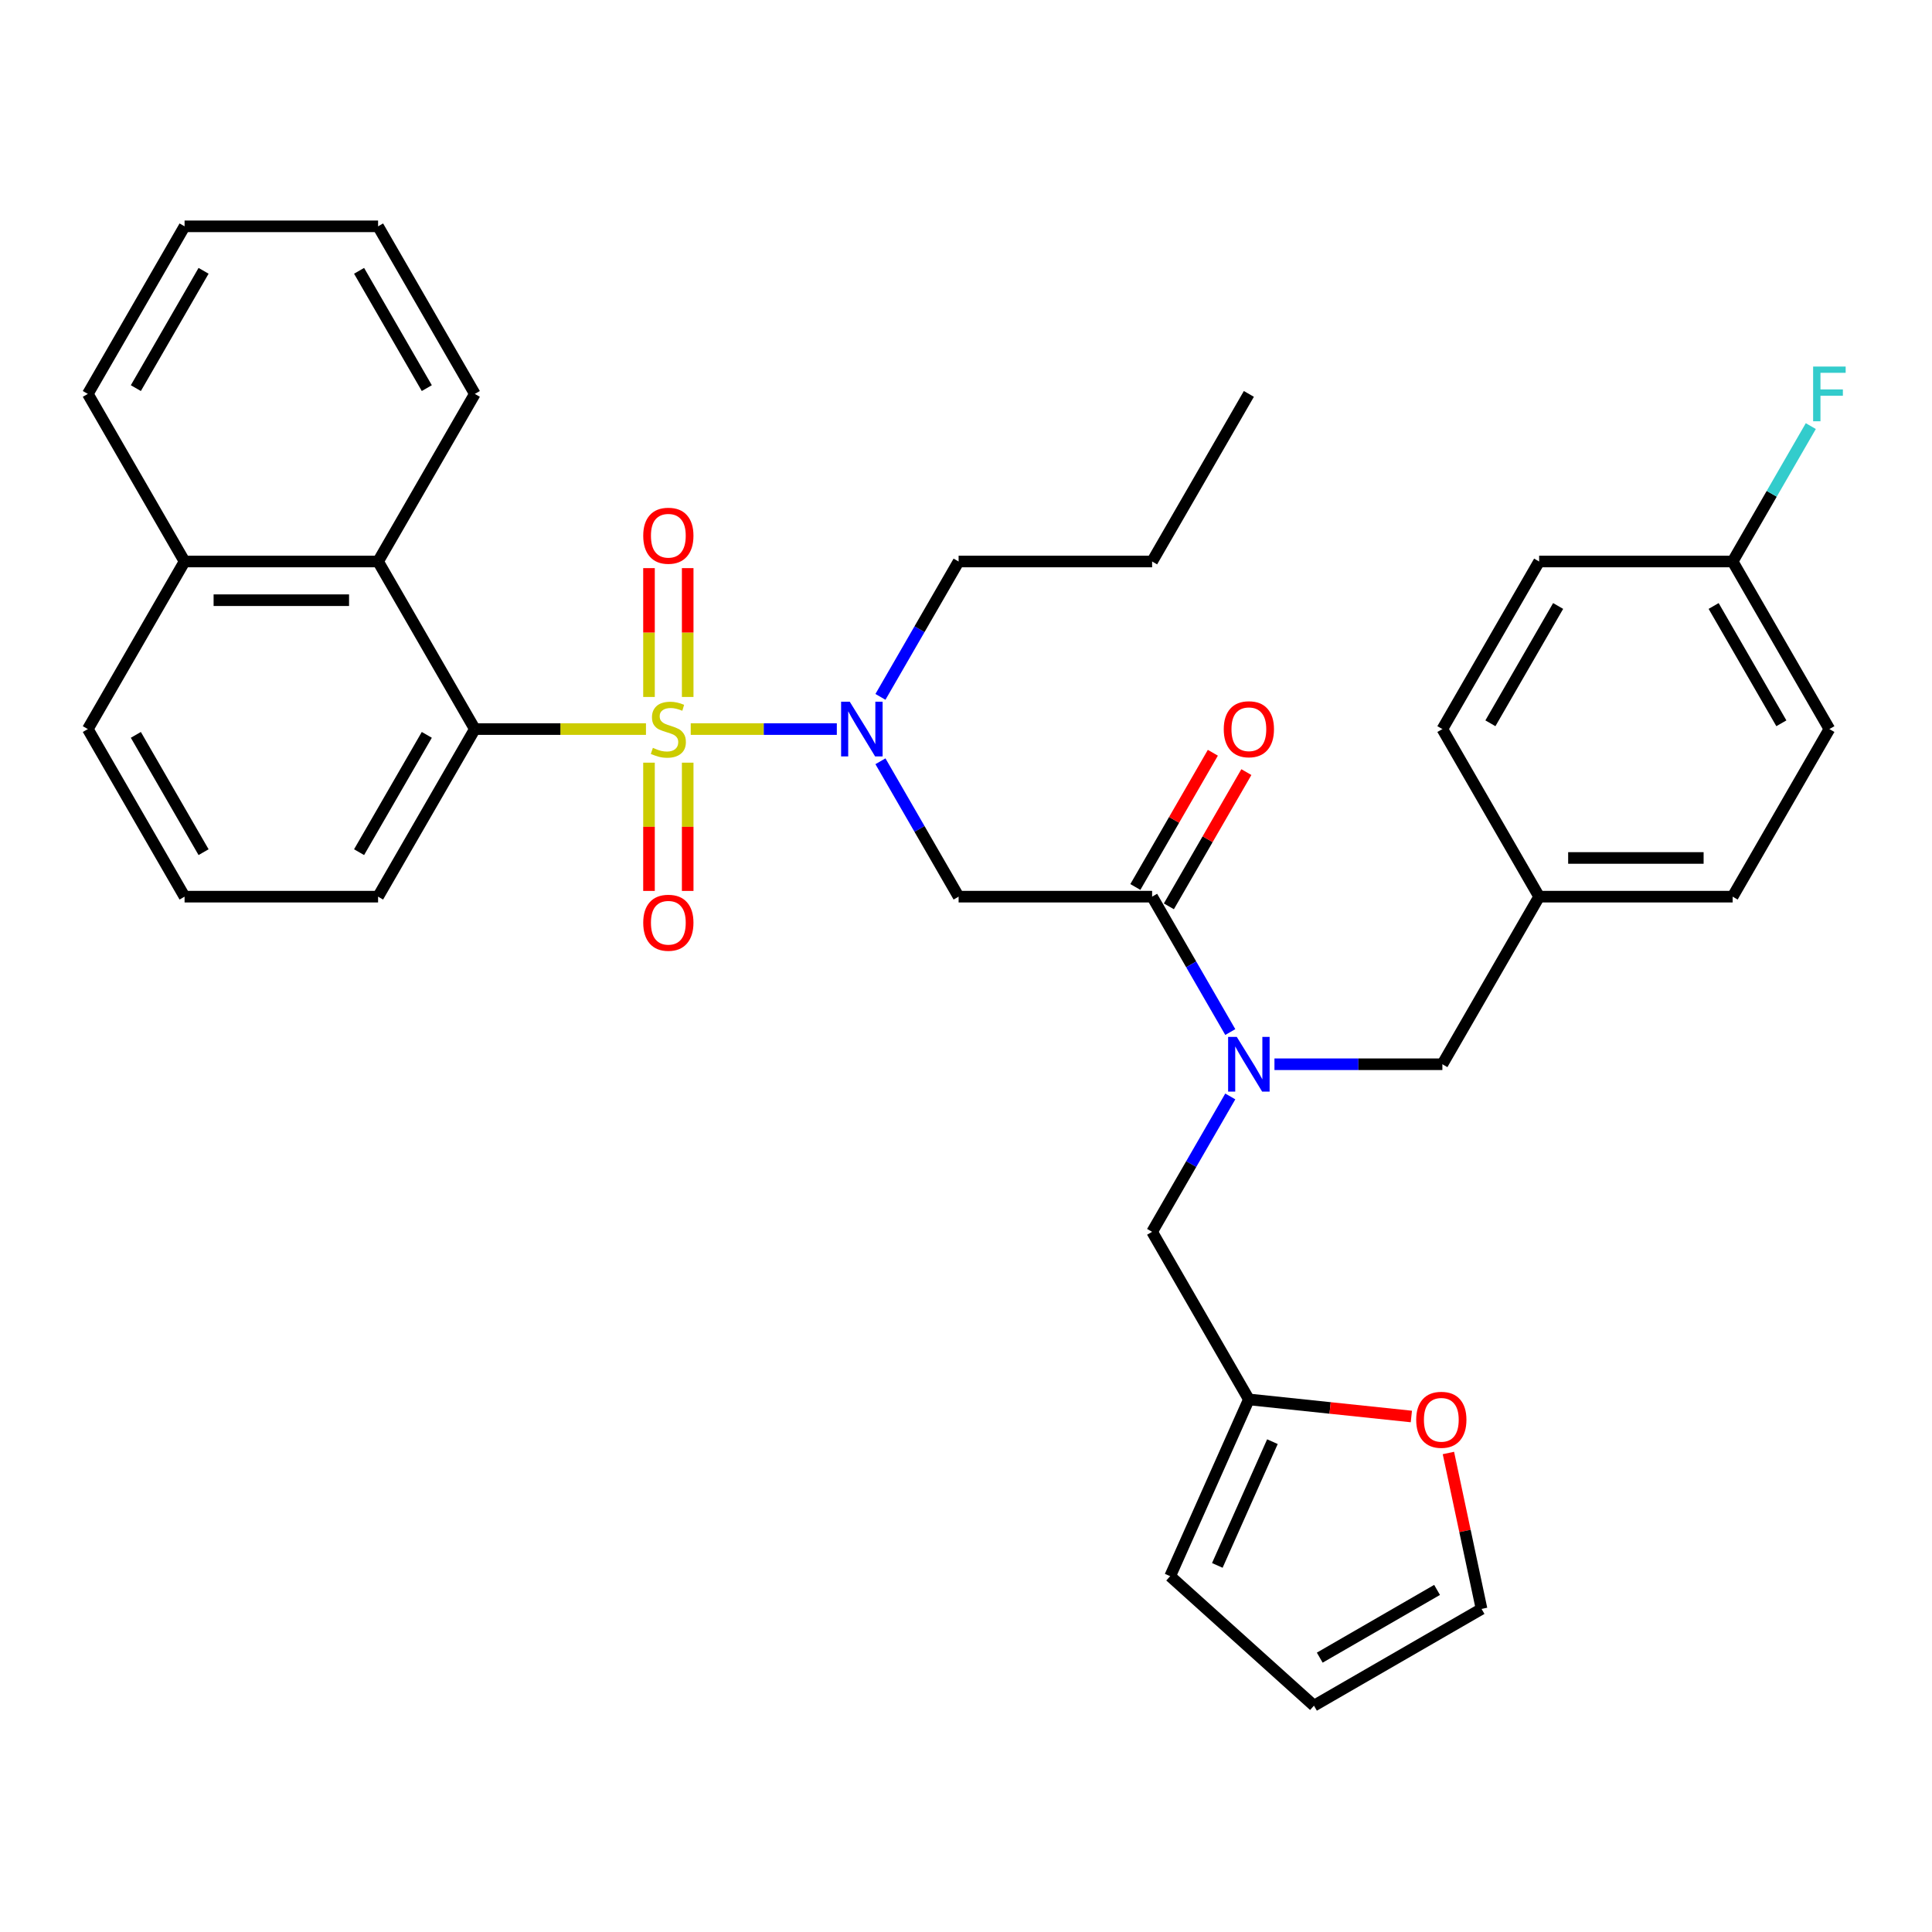 <?xml version='1.0' encoding='iso-8859-1'?>
<svg version='1.1' baseProfile='full'
              xmlns='http://www.w3.org/2000/svg'
                      xmlns:rdkit='http://www.rdkit.org/xml'
                      xmlns:xlink='http://www.w3.org/1999/xlink'
                  xml:space='preserve'
width='1000px' height='1000px' viewBox='0 0 1000 1000'>
<!-- END OF HEADER -->
<rect style='opacity:1.0;fill:#FFFFFF;stroke:none' width='1000' height='1000' x='0' y='0'> </rect>
<path class='bond-0' d='M 334.35,377.369 L 290.062,377.369' style='fill:none;fill-rule:evenodd;stroke:#CCCC00;stroke-width:6px;stroke-linecap:butt;stroke-linejoin:miter;stroke-opacity:1' />
<path class='bond-0' d='M 290.062,377.369 L 245.774,377.369' style='fill:none;fill-rule:evenodd;stroke:#000000;stroke-width:6px;stroke-linecap:butt;stroke-linejoin:miter;stroke-opacity:1' />
<path class='bond-1' d='M 357.518,377.369 L 395.328,377.369' style='fill:none;fill-rule:evenodd;stroke:#CCCC00;stroke-width:6px;stroke-linecap:butt;stroke-linejoin:miter;stroke-opacity:1' />
<path class='bond-1' d='M 395.328,377.369 L 433.139,377.369' style='fill:none;fill-rule:evenodd;stroke:#0000FF;stroke-width:6px;stroke-linecap:butt;stroke-linejoin:miter;stroke-opacity:1' />
<path class='bond-6' d='M 335.918,394.753 L 335.918,427.947' style='fill:none;fill-rule:evenodd;stroke:#CCCC00;stroke-width:6px;stroke-linecap:butt;stroke-linejoin:miter;stroke-opacity:1' />
<path class='bond-6' d='M 335.918,427.947 L 335.918,461.14' style='fill:none;fill-rule:evenodd;stroke:#FF0000;stroke-width:6px;stroke-linecap:butt;stroke-linejoin:miter;stroke-opacity:1' />
<path class='bond-6' d='M 355.949,394.753 L 355.949,427.947' style='fill:none;fill-rule:evenodd;stroke:#CCCC00;stroke-width:6px;stroke-linecap:butt;stroke-linejoin:miter;stroke-opacity:1' />
<path class='bond-6' d='M 355.949,427.947 L 355.949,461.14' style='fill:none;fill-rule:evenodd;stroke:#FF0000;stroke-width:6px;stroke-linecap:butt;stroke-linejoin:miter;stroke-opacity:1' />
<path class='bond-7' d='M 355.949,360.745 L 355.949,327.402' style='fill:none;fill-rule:evenodd;stroke:#CCCC00;stroke-width:6px;stroke-linecap:butt;stroke-linejoin:miter;stroke-opacity:1' />
<path class='bond-7' d='M 355.949,327.402 L 355.949,294.058' style='fill:none;fill-rule:evenodd;stroke:#FF0000;stroke-width:6px;stroke-linecap:butt;stroke-linejoin:miter;stroke-opacity:1' />
<path class='bond-7' d='M 335.918,360.745 L 335.918,327.402' style='fill:none;fill-rule:evenodd;stroke:#CCCC00;stroke-width:6px;stroke-linecap:butt;stroke-linejoin:miter;stroke-opacity:1' />
<path class='bond-7' d='M 335.918,327.402 L 335.918,294.058' style='fill:none;fill-rule:evenodd;stroke:#FF0000;stroke-width:6px;stroke-linecap:butt;stroke-linejoin:miter;stroke-opacity:1' />
<path class='bond-5' d='M 245.774,377.369 L 195.694,290.629' style='fill:none;fill-rule:evenodd;stroke:#000000;stroke-width:6px;stroke-linecap:butt;stroke-linejoin:miter;stroke-opacity:1' />
<path class='bond-19' d='M 245.774,377.369 L 195.694,464.11' style='fill:none;fill-rule:evenodd;stroke:#000000;stroke-width:6px;stroke-linecap:butt;stroke-linejoin:miter;stroke-opacity:1' />
<path class='bond-19' d='M 220.914,380.365 L 185.858,441.083' style='fill:none;fill-rule:evenodd;stroke:#000000;stroke-width:6px;stroke-linecap:butt;stroke-linejoin:miter;stroke-opacity:1' />
<path class='bond-2' d='M 455.714,394.033 L 475.944,429.072' style='fill:none;fill-rule:evenodd;stroke:#0000FF;stroke-width:6px;stroke-linecap:butt;stroke-linejoin:miter;stroke-opacity:1' />
<path class='bond-2' d='M 475.944,429.072 L 496.173,464.11' style='fill:none;fill-rule:evenodd;stroke:#000000;stroke-width:6px;stroke-linecap:butt;stroke-linejoin:miter;stroke-opacity:1' />
<path class='bond-23' d='M 455.714,360.705 L 475.944,325.667' style='fill:none;fill-rule:evenodd;stroke:#0000FF;stroke-width:6px;stroke-linecap:butt;stroke-linejoin:miter;stroke-opacity:1' />
<path class='bond-23' d='M 475.944,325.667 L 496.173,290.629' style='fill:none;fill-rule:evenodd;stroke:#000000;stroke-width:6px;stroke-linecap:butt;stroke-linejoin:miter;stroke-opacity:1' />
<path class='bond-3' d='M 496.173,464.11 L 596.333,464.11' style='fill:none;fill-rule:evenodd;stroke:#000000;stroke-width:6px;stroke-linecap:butt;stroke-linejoin:miter;stroke-opacity:1' />
<path class='bond-4' d='M 596.333,464.11 L 616.562,499.149' style='fill:none;fill-rule:evenodd;stroke:#000000;stroke-width:6px;stroke-linecap:butt;stroke-linejoin:miter;stroke-opacity:1' />
<path class='bond-4' d='M 616.562,499.149 L 636.792,534.187' style='fill:none;fill-rule:evenodd;stroke:#0000FF;stroke-width:6px;stroke-linecap:butt;stroke-linejoin:miter;stroke-opacity:1' />
<path class='bond-12' d='M 605.007,469.118 L 625.063,434.38' style='fill:none;fill-rule:evenodd;stroke:#000000;stroke-width:6px;stroke-linecap:butt;stroke-linejoin:miter;stroke-opacity:1' />
<path class='bond-12' d='M 625.063,434.38 L 645.119,399.641' style='fill:none;fill-rule:evenodd;stroke:#FF0000;stroke-width:6px;stroke-linecap:butt;stroke-linejoin:miter;stroke-opacity:1' />
<path class='bond-12' d='M 587.659,459.102 L 607.715,424.364' style='fill:none;fill-rule:evenodd;stroke:#000000;stroke-width:6px;stroke-linecap:butt;stroke-linejoin:miter;stroke-opacity:1' />
<path class='bond-12' d='M 607.715,424.364 L 627.771,389.625' style='fill:none;fill-rule:evenodd;stroke:#FF0000;stroke-width:6px;stroke-linecap:butt;stroke-linejoin:miter;stroke-opacity:1' />
<path class='bond-9' d='M 636.792,567.515 L 616.562,602.553' style='fill:none;fill-rule:evenodd;stroke:#0000FF;stroke-width:6px;stroke-linecap:butt;stroke-linejoin:miter;stroke-opacity:1' />
<path class='bond-9' d='M 616.562,602.553 L 596.333,637.592' style='fill:none;fill-rule:evenodd;stroke:#000000;stroke-width:6px;stroke-linecap:butt;stroke-linejoin:miter;stroke-opacity:1' />
<path class='bond-11' d='M 659.656,550.851 L 703.114,550.851' style='fill:none;fill-rule:evenodd;stroke:#0000FF;stroke-width:6px;stroke-linecap:butt;stroke-linejoin:miter;stroke-opacity:1' />
<path class='bond-11' d='M 703.114,550.851 L 746.572,550.851' style='fill:none;fill-rule:evenodd;stroke:#000000;stroke-width:6px;stroke-linecap:butt;stroke-linejoin:miter;stroke-opacity:1' />
<path class='bond-16' d='M 195.694,290.629 L 95.534,290.629' style='fill:none;fill-rule:evenodd;stroke:#000000;stroke-width:6px;stroke-linecap:butt;stroke-linejoin:miter;stroke-opacity:1' />
<path class='bond-16' d='M 180.67,310.661 L 110.558,310.661' style='fill:none;fill-rule:evenodd;stroke:#000000;stroke-width:6px;stroke-linecap:butt;stroke-linejoin:miter;stroke-opacity:1' />
<path class='bond-26' d='M 195.694,290.629 L 245.774,203.888' style='fill:none;fill-rule:evenodd;stroke:#000000;stroke-width:6px;stroke-linecap:butt;stroke-linejoin:miter;stroke-opacity:1' />
<path class='bond-8' d='M 646.412,724.333 L 596.333,637.592' style='fill:none;fill-rule:evenodd;stroke:#000000;stroke-width:6px;stroke-linecap:butt;stroke-linejoin:miter;stroke-opacity:1' />
<path class='bond-10' d='M 646.412,724.333 L 688.466,728.753' style='fill:none;fill-rule:evenodd;stroke:#000000;stroke-width:6px;stroke-linecap:butt;stroke-linejoin:miter;stroke-opacity:1' />
<path class='bond-10' d='M 688.466,728.753 L 730.519,733.173' style='fill:none;fill-rule:evenodd;stroke:#FF0000;stroke-width:6px;stroke-linecap:butt;stroke-linejoin:miter;stroke-opacity:1' />
<path class='bond-13' d='M 646.412,724.333 L 605.674,815.833' style='fill:none;fill-rule:evenodd;stroke:#000000;stroke-width:6px;stroke-linecap:butt;stroke-linejoin:miter;stroke-opacity:1' />
<path class='bond-13' d='M 658.602,746.205 L 630.085,810.256' style='fill:none;fill-rule:evenodd;stroke:#000000;stroke-width:6px;stroke-linecap:butt;stroke-linejoin:miter;stroke-opacity:1' />
<path class='bond-14' d='M 749.693,752.066 L 758.27,792.42' style='fill:none;fill-rule:evenodd;stroke:#FF0000;stroke-width:6px;stroke-linecap:butt;stroke-linejoin:miter;stroke-opacity:1' />
<path class='bond-14' d='M 758.27,792.42 L 766.848,832.773' style='fill:none;fill-rule:evenodd;stroke:#000000;stroke-width:6px;stroke-linecap:butt;stroke-linejoin:miter;stroke-opacity:1' />
<path class='bond-17' d='M 746.572,550.851 L 796.652,464.11' style='fill:none;fill-rule:evenodd;stroke:#000000;stroke-width:6px;stroke-linecap:butt;stroke-linejoin:miter;stroke-opacity:1' />
<path class='bond-15' d='M 605.674,815.833 L 680.107,882.853' style='fill:none;fill-rule:evenodd;stroke:#000000;stroke-width:6px;stroke-linecap:butt;stroke-linejoin:miter;stroke-opacity:1' />
<path class='bond-37' d='M 766.848,832.773 L 680.107,882.853' style='fill:none;fill-rule:evenodd;stroke:#000000;stroke-width:6px;stroke-linecap:butt;stroke-linejoin:miter;stroke-opacity:1' />
<path class='bond-37' d='M 743.821,822.937 L 683.102,857.993' style='fill:none;fill-rule:evenodd;stroke:#000000;stroke-width:6px;stroke-linecap:butt;stroke-linejoin:miter;stroke-opacity:1' />
<path class='bond-29' d='M 95.534,290.629 L 45.455,203.888' style='fill:none;fill-rule:evenodd;stroke:#000000;stroke-width:6px;stroke-linecap:butt;stroke-linejoin:miter;stroke-opacity:1' />
<path class='bond-34' d='M 95.534,290.629 L 45.455,377.369' style='fill:none;fill-rule:evenodd;stroke:#000000;stroke-width:6px;stroke-linecap:butt;stroke-linejoin:miter;stroke-opacity:1' />
<path class='bond-21' d='M 796.652,464.11 L 896.812,464.11' style='fill:none;fill-rule:evenodd;stroke:#000000;stroke-width:6px;stroke-linecap:butt;stroke-linejoin:miter;stroke-opacity:1' />
<path class='bond-21' d='M 811.676,444.078 L 881.788,444.078' style='fill:none;fill-rule:evenodd;stroke:#000000;stroke-width:6px;stroke-linecap:butt;stroke-linejoin:miter;stroke-opacity:1' />
<path class='bond-22' d='M 796.652,464.11 L 746.572,377.369' style='fill:none;fill-rule:evenodd;stroke:#000000;stroke-width:6px;stroke-linecap:butt;stroke-linejoin:miter;stroke-opacity:1' />
<path class='bond-18' d='M 896.812,290.629 L 946.891,377.369' style='fill:none;fill-rule:evenodd;stroke:#000000;stroke-width:6px;stroke-linecap:butt;stroke-linejoin:miter;stroke-opacity:1' />
<path class='bond-18' d='M 886.975,313.656 L 922.031,374.374' style='fill:none;fill-rule:evenodd;stroke:#000000;stroke-width:6px;stroke-linecap:butt;stroke-linejoin:miter;stroke-opacity:1' />
<path class='bond-20' d='M 896.812,290.629 L 917.041,255.59' style='fill:none;fill-rule:evenodd;stroke:#000000;stroke-width:6px;stroke-linecap:butt;stroke-linejoin:miter;stroke-opacity:1' />
<path class='bond-20' d='M 917.041,255.59 L 937.27,220.552' style='fill:none;fill-rule:evenodd;stroke:#33CCCC;stroke-width:6px;stroke-linecap:butt;stroke-linejoin:miter;stroke-opacity:1' />
<path class='bond-36' d='M 896.812,290.629 L 796.652,290.629' style='fill:none;fill-rule:evenodd;stroke:#000000;stroke-width:6px;stroke-linecap:butt;stroke-linejoin:miter;stroke-opacity:1' />
<path class='bond-27' d='M 195.694,464.11 L 95.534,464.11' style='fill:none;fill-rule:evenodd;stroke:#000000;stroke-width:6px;stroke-linecap:butt;stroke-linejoin:miter;stroke-opacity:1' />
<path class='bond-24' d='M 896.812,464.11 L 946.891,377.369' style='fill:none;fill-rule:evenodd;stroke:#000000;stroke-width:6px;stroke-linecap:butt;stroke-linejoin:miter;stroke-opacity:1' />
<path class='bond-25' d='M 746.572,377.369 L 796.652,290.629' style='fill:none;fill-rule:evenodd;stroke:#000000;stroke-width:6px;stroke-linecap:butt;stroke-linejoin:miter;stroke-opacity:1' />
<path class='bond-25' d='M 771.432,374.374 L 806.488,313.656' style='fill:none;fill-rule:evenodd;stroke:#000000;stroke-width:6px;stroke-linecap:butt;stroke-linejoin:miter;stroke-opacity:1' />
<path class='bond-30' d='M 496.173,290.629 L 596.333,290.629' style='fill:none;fill-rule:evenodd;stroke:#000000;stroke-width:6px;stroke-linecap:butt;stroke-linejoin:miter;stroke-opacity:1' />
<path class='bond-31' d='M 245.774,203.888 L 195.694,117.147' style='fill:none;fill-rule:evenodd;stroke:#000000;stroke-width:6px;stroke-linecap:butt;stroke-linejoin:miter;stroke-opacity:1' />
<path class='bond-31' d='M 220.914,200.893 L 185.858,140.174' style='fill:none;fill-rule:evenodd;stroke:#000000;stroke-width:6px;stroke-linecap:butt;stroke-linejoin:miter;stroke-opacity:1' />
<path class='bond-28' d='M 95.534,464.11 L 45.455,377.369' style='fill:none;fill-rule:evenodd;stroke:#000000;stroke-width:6px;stroke-linecap:butt;stroke-linejoin:miter;stroke-opacity:1' />
<path class='bond-28' d='M 105.371,441.083 L 70.315,380.365' style='fill:none;fill-rule:evenodd;stroke:#000000;stroke-width:6px;stroke-linecap:butt;stroke-linejoin:miter;stroke-opacity:1' />
<path class='bond-35' d='M 45.455,203.888 L 95.534,117.147' style='fill:none;fill-rule:evenodd;stroke:#000000;stroke-width:6px;stroke-linecap:butt;stroke-linejoin:miter;stroke-opacity:1' />
<path class='bond-35' d='M 70.315,200.893 L 105.371,140.174' style='fill:none;fill-rule:evenodd;stroke:#000000;stroke-width:6px;stroke-linecap:butt;stroke-linejoin:miter;stroke-opacity:1' />
<path class='bond-32' d='M 596.333,290.629 L 646.412,203.888' style='fill:none;fill-rule:evenodd;stroke:#000000;stroke-width:6px;stroke-linecap:butt;stroke-linejoin:miter;stroke-opacity:1' />
<path class='bond-33' d='M 195.694,117.147 L 95.534,117.147' style='fill:none;fill-rule:evenodd;stroke:#000000;stroke-width:6px;stroke-linecap:butt;stroke-linejoin:miter;stroke-opacity:1' />
<path  class='atom-0' d='M 337.934 387.089
Q 338.254 387.209, 339.574 387.769
Q 340.894 388.329, 342.334 388.689
Q 343.814 389.009, 345.254 389.009
Q 347.934 389.009, 349.494 387.729
Q 351.054 386.409, 351.054 384.129
Q 351.054 382.569, 350.254 381.609
Q 349.494 380.649, 348.294 380.129
Q 347.094 379.609, 345.094 379.009
Q 342.574 378.249, 341.054 377.529
Q 339.574 376.809, 338.494 375.289
Q 337.454 373.769, 337.454 371.209
Q 337.454 367.649, 339.854 365.449
Q 342.294 363.249, 347.094 363.249
Q 350.374 363.249, 354.094 364.809
L 353.174 367.889
Q 349.774 366.489, 347.214 366.489
Q 344.454 366.489, 342.934 367.649
Q 341.414 368.769, 341.454 370.729
Q 341.454 372.249, 342.214 373.169
Q 343.014 374.089, 344.134 374.609
Q 345.294 375.129, 347.214 375.729
Q 349.774 376.529, 351.294 377.329
Q 352.814 378.129, 353.894 379.769
Q 355.014 381.369, 355.014 384.129
Q 355.014 388.049, 352.374 390.169
Q 349.774 392.249, 345.414 392.249
Q 342.894 392.249, 340.974 391.689
Q 339.094 391.169, 336.854 390.249
L 337.934 387.089
' fill='#CCCC00'/>
<path  class='atom-2' d='M 439.833 363.209
L 449.113 378.209
Q 450.033 379.689, 451.513 382.369
Q 452.993 385.049, 453.073 385.209
L 453.073 363.209
L 456.833 363.209
L 456.833 391.529
L 452.953 391.529
L 442.993 375.129
Q 441.833 373.209, 440.593 371.009
Q 439.393 368.809, 439.033 368.129
L 439.033 391.529
L 435.353 391.529
L 435.353 363.209
L 439.833 363.209
' fill='#0000FF'/>
<path  class='atom-5' d='M 640.152 536.691
L 649.432 551.691
Q 650.352 553.171, 651.832 555.851
Q 653.312 558.531, 653.392 558.691
L 653.392 536.691
L 657.152 536.691
L 657.152 565.011
L 653.272 565.011
L 643.312 548.611
Q 642.152 546.691, 640.912 544.491
Q 639.712 542.291, 639.352 541.611
L 639.352 565.011
L 635.672 565.011
L 635.672 536.691
L 640.152 536.691
' fill='#0000FF'/>
<path  class='atom-7' d='M 332.934 477.609
Q 332.934 470.809, 336.294 467.009
Q 339.654 463.209, 345.934 463.209
Q 352.214 463.209, 355.574 467.009
Q 358.934 470.809, 358.934 477.609
Q 358.934 484.489, 355.534 488.409
Q 352.134 492.289, 345.934 492.289
Q 339.694 492.289, 336.294 488.409
Q 332.934 484.529, 332.934 477.609
M 345.934 489.089
Q 350.254 489.089, 352.574 486.209
Q 354.934 483.289, 354.934 477.609
Q 354.934 472.049, 352.574 469.249
Q 350.254 466.409, 345.934 466.409
Q 341.614 466.409, 339.254 469.209
Q 336.934 472.009, 336.934 477.609
Q 336.934 483.329, 339.254 486.209
Q 341.614 489.089, 345.934 489.089
' fill='#FF0000'/>
<path  class='atom-8' d='M 332.934 277.29
Q 332.934 270.49, 336.294 266.69
Q 339.654 262.89, 345.934 262.89
Q 352.214 262.89, 355.574 266.69
Q 358.934 270.49, 358.934 277.29
Q 358.934 284.17, 355.534 288.09
Q 352.134 291.97, 345.934 291.97
Q 339.694 291.97, 336.294 288.09
Q 332.934 284.21, 332.934 277.29
M 345.934 288.77
Q 350.254 288.77, 352.574 285.89
Q 354.934 282.97, 354.934 277.29
Q 354.934 271.73, 352.574 268.93
Q 350.254 266.09, 345.934 266.09
Q 341.614 266.09, 339.254 268.89
Q 336.934 271.69, 336.934 277.29
Q 336.934 283.01, 339.254 285.89
Q 341.614 288.77, 345.934 288.77
' fill='#FF0000'/>
<path  class='atom-11' d='M 733.023 734.882
Q 733.023 728.082, 736.383 724.282
Q 739.743 720.482, 746.023 720.482
Q 752.303 720.482, 755.663 724.282
Q 759.023 728.082, 759.023 734.882
Q 759.023 741.762, 755.623 745.682
Q 752.223 749.562, 746.023 749.562
Q 739.783 749.562, 736.383 745.682
Q 733.023 741.802, 733.023 734.882
M 746.023 746.362
Q 750.343 746.362, 752.663 743.482
Q 755.023 740.562, 755.023 734.882
Q 755.023 729.322, 752.663 726.522
Q 750.343 723.682, 746.023 723.682
Q 741.703 723.682, 739.343 726.482
Q 737.023 729.282, 737.023 734.882
Q 737.023 740.602, 739.343 743.482
Q 741.703 746.362, 746.023 746.362
' fill='#FF0000'/>
<path  class='atom-13' d='M 633.412 377.449
Q 633.412 370.649, 636.772 366.849
Q 640.132 363.049, 646.412 363.049
Q 652.692 363.049, 656.052 366.849
Q 659.412 370.649, 659.412 377.449
Q 659.412 384.329, 656.012 388.249
Q 652.612 392.129, 646.412 392.129
Q 640.172 392.129, 636.772 388.249
Q 633.412 384.369, 633.412 377.449
M 646.412 388.929
Q 650.732 388.929, 653.052 386.049
Q 655.412 383.129, 655.412 377.449
Q 655.412 371.889, 653.052 369.089
Q 650.732 366.249, 646.412 366.249
Q 642.092 366.249, 639.732 369.049
Q 637.412 371.849, 637.412 377.449
Q 637.412 383.169, 639.732 386.049
Q 642.092 388.929, 646.412 388.929
' fill='#FF0000'/>
<path  class='atom-21' d='M 938.471 189.728
L 955.311 189.728
L 955.311 192.968
L 942.271 192.968
L 942.271 201.568
L 953.871 201.568
L 953.871 204.848
L 942.271 204.848
L 942.271 218.048
L 938.471 218.048
L 938.471 189.728
' fill='#33CCCC'/>
</svg>
